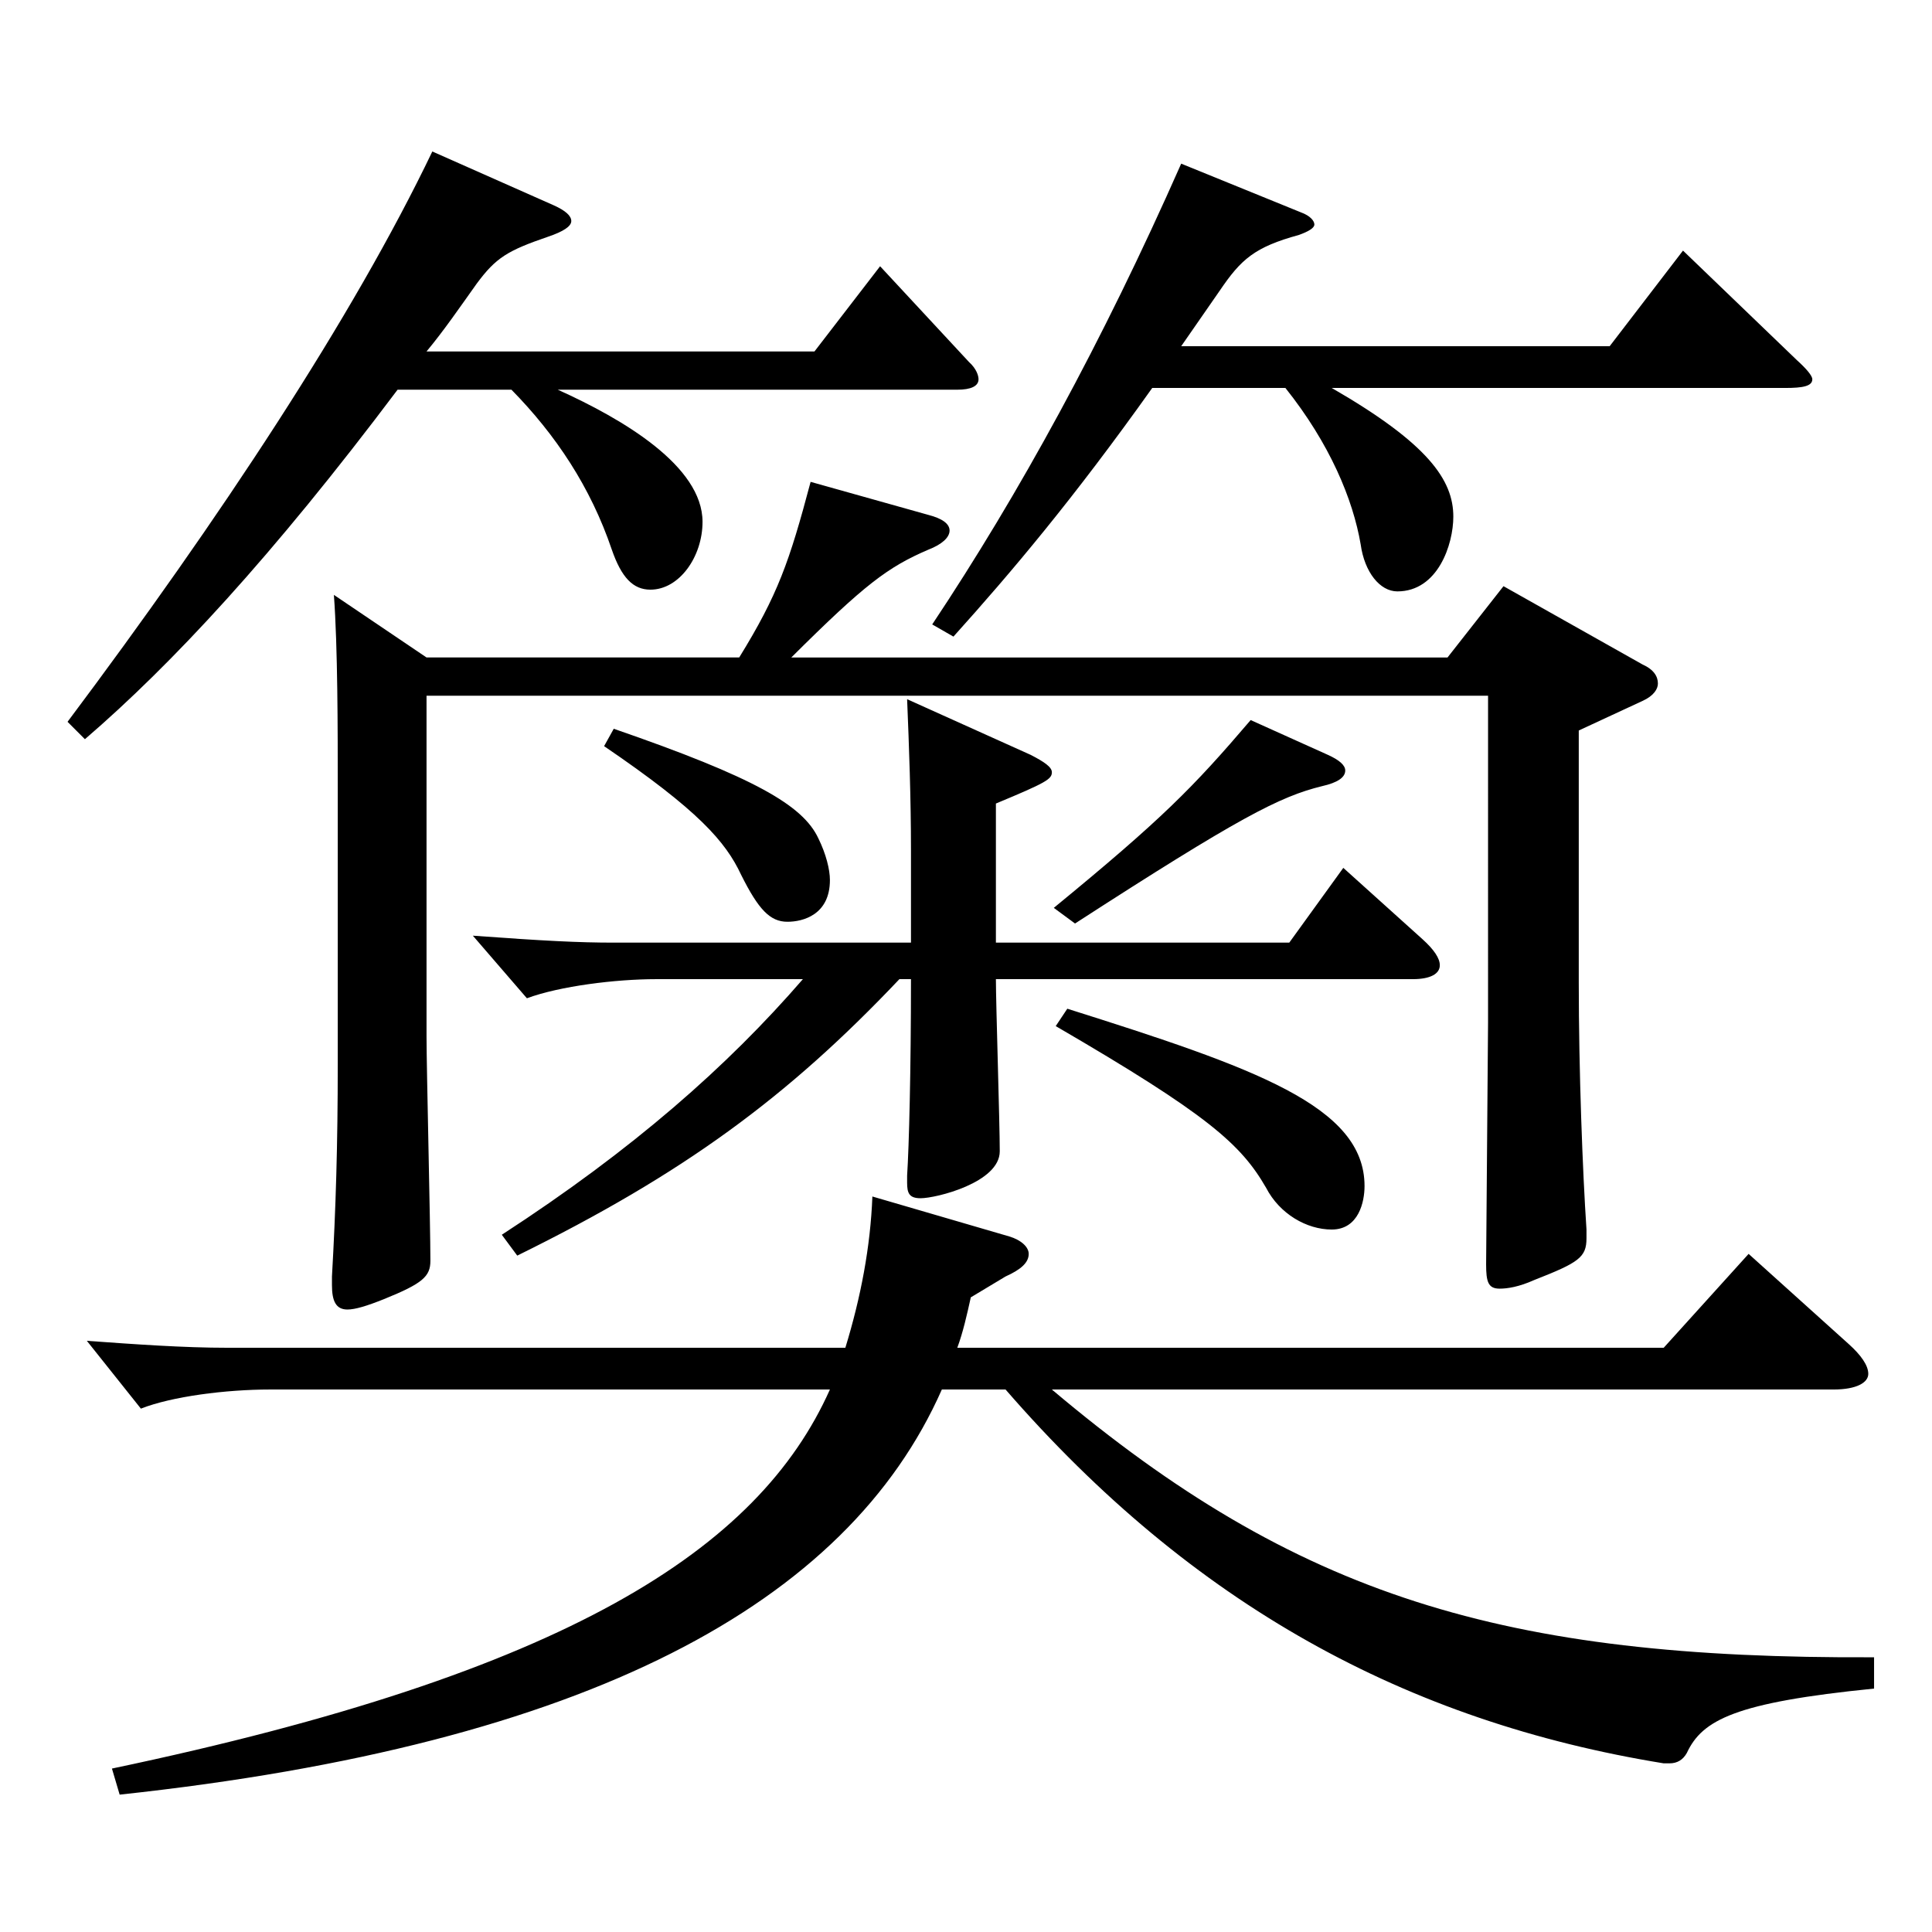 <?xml version="1.0" encoding="utf-8"?>
<!-- Generator: Adobe Illustrator 16.0.0, SVG Export Plug-In . SVG Version: 6.00 Build 0)  -->
<!DOCTYPE svg PUBLIC "-//W3C//DTD SVG 1.1//EN" "http://www.w3.org/Graphics/SVG/1.1/DTD/svg11.dtd">
<svg version="1.1" id="图层_1" xmlns="http://www.w3.org/2000/svg" xmlns:xlink="http://www.w3.org/1999/xlink" x="0px" y="0px"
	 width="1000px" height="1000px" viewBox="0 0 1000 1000" enable-background="new 0 0 1000 1000" xml:space="preserve">
<path d="M286.706,106.309c5.994,2.7,8.991,5.4,8.991,8.101s-3.996,5.399-11.988,8.1c-20.979,7.2-26.973,10.8-36.963,24.3
	c-8.99,12.6-16.982,24.3-25.974,35.1H421.57l33.966-44.1l45.953,49.5c3.996,3.6,4.995,7.199,4.995,9c0,3.6-3.996,5.399-10.989,5.399
	H288.704c33.966,15.3,74.924,39.6,74.924,68.399c0,18-11.987,35.101-26.973,35.101c-8.99,0-14.984-6.301-19.979-20.7
	c-10.988-32.4-28.971-59.399-51.947-82.8h-58.94C140.854,288.107,88.905,343.907,43.951,382.607l-8.991-9
	c78.921-105.3,147.851-209.699,188.81-295.198L286.706,106.309z M502.488,671.505c-1.998,9-3.996,18-6.993,26.1h365.632l43.956-48.6
	l51.947,46.8c5.994,5.4,9.99,10.8,9.99,15.3s-5.994,8.101-17.982,8.101H544.446c126.872,107.099,233.764,139.499,425.57,138.599
	v16.2c-71.927,7.2-88.91,16.199-96.902,33.3c-1.997,3.6-4.994,5.399-8.99,5.399h-2.997
	c-132.866-21.6-243.755-81.899-340.656-193.498h-32.967C438.553,829.904,304.688,902.804,61.933,928.903l-3.996-13.5
	c235.763-49.5,334.663-113.399,371.625-196.198H139.854c-22.978,0-50.949,3.6-66.933,9.899l-27.972-35.1
	c24.975,1.8,49.949,3.6,72.926,3.6h319.678c7.992-26.1,12.987-52.199,13.986-78.299l70.928,20.699c5.994,1.801,9.99,5.4,9.99,9
	c0,4.5-3.996,8.101-11.987,11.7L502.488,671.505z M220.772,360.107v176.398c0,16.2,1.998,97.199,1.998,116.1
	c0,8.1-3.996,11.699-23.976,19.8c-8.991,3.6-14.985,5.399-18.981,5.399c-5.993,0-7.991-4.5-7.991-12.6v-4.5
	c1.998-35.1,2.997-68.399,2.997-109.799v-143.1c0-29.699,0-72.899-1.998-99.899l47.951,32.4h161.837
	c19.979-32.4,25.974-49.5,36.963-90.899l60.938,17.1c6.993,1.8,10.988,4.5,10.988,8.1c0,3.601-3.995,7.2-10.988,9.9
	c-20.979,9-32.967,18-70.929,55.8h339.657l28.971-36.9l71.928,40.5c5.994,2.7,7.992,6.3,7.992,9.9c0,2.699-1.998,6.3-7.992,9
	l-32.967,15.3v130.499c0,45.899,1.998,98.099,3.996,127.799v4.5c0,9.9-3.996,12.6-26.973,21.6c-7.992,3.601-13.986,4.5-17.981,4.5
	c-5.994,0-6.993-3.6-6.993-12.6l0.999-125.1V360.107H220.772z M515.476,487.906h151.847l27.972-38.699l40.959,36.899
	c5.994,5.399,8.99,9.899,8.99,13.5c0,4.5-4.994,7.2-13.985,7.2H515.476c0,12.6,1.998,74.699,1.998,89.099
	c0,16.2-32.967,24.3-40.959,24.3c-5.994,0-6.993-2.699-6.993-8.1v-3.6c0.999-15.3,1.998-54.9,1.998-101.699h-5.994
	c-57.941,61.199-111.887,100.799-197.8,143.099l-7.992-10.8c67.932-44.1,116.882-87.3,155.843-132.299h-75.924
	c-20.979,0-49.949,3.6-66.932,9.899l-27.973-32.399c36.963,2.699,54.945,3.6,72.927,3.6H471.52v-47.699c0-27-0.999-54-1.998-78.3
	l63.936,28.8c6.993,3.6,10.989,6.3,10.989,9c0,3.6-2.997,5.399-28.971,16.2V487.906z M317.675,377.207
	c72.927,25.2,97.901,39.6,105.894,56.699c3.995,8.101,5.993,16.2,5.993,21.601c0,18-13.985,21.6-21.978,21.6
	c-8.991,0-14.984-6.3-23.976-24.3c-7.992-17.1-21.978-33.3-70.929-66.6L317.675,377.207z M611.379,179.208h221.776l37.962-49.499
	l58.94,56.699c4.995,4.5,7.992,8.1,7.992,9.9c0,3.6-4.995,4.5-13.986,4.5H689.3c49.95,28.8,62.937,47.699,62.937,66.6
	c0,14.399-7.991,38.699-28.971,38.699c-8.991,0-16.982-9.899-18.98-24.3c-3.996-23.399-15.984-52.199-38.961-80.999h-68.931
	c-40.959,57.6-72.926,95.399-102.896,128.699l-10.988-6.301c44.954-67.499,87.911-145.799,128.87-238.498l61.938,25.2
	c4.995,1.8,6.993,4.5,6.993,6.3s-2.997,3.6-7.992,5.399c-22.977,6.301-29.97,12.601-40.959,28.8L611.379,179.208z M687.302,390.707
	c5.994,2.7,8.991,5.4,8.991,8.1c0,3.601-3.996,6.3-11.988,8.101c-21.978,5.399-42.956,16.199-127.871,71.1l-10.988-8.101
	c55.943-45.899,71.927-62.1,101.897-97.199L687.302,390.707z M552.438,522.106c96.902,30.6,153.845,50.399,153.845,91.799
	c0,8.101-2.997,22.5-16.983,22.5c-12.986,0-26.973-8.1-33.966-21.6c-12.986-22.5-29.97-37.8-108.89-83.699L552.438,522.106z"/>
</svg>
